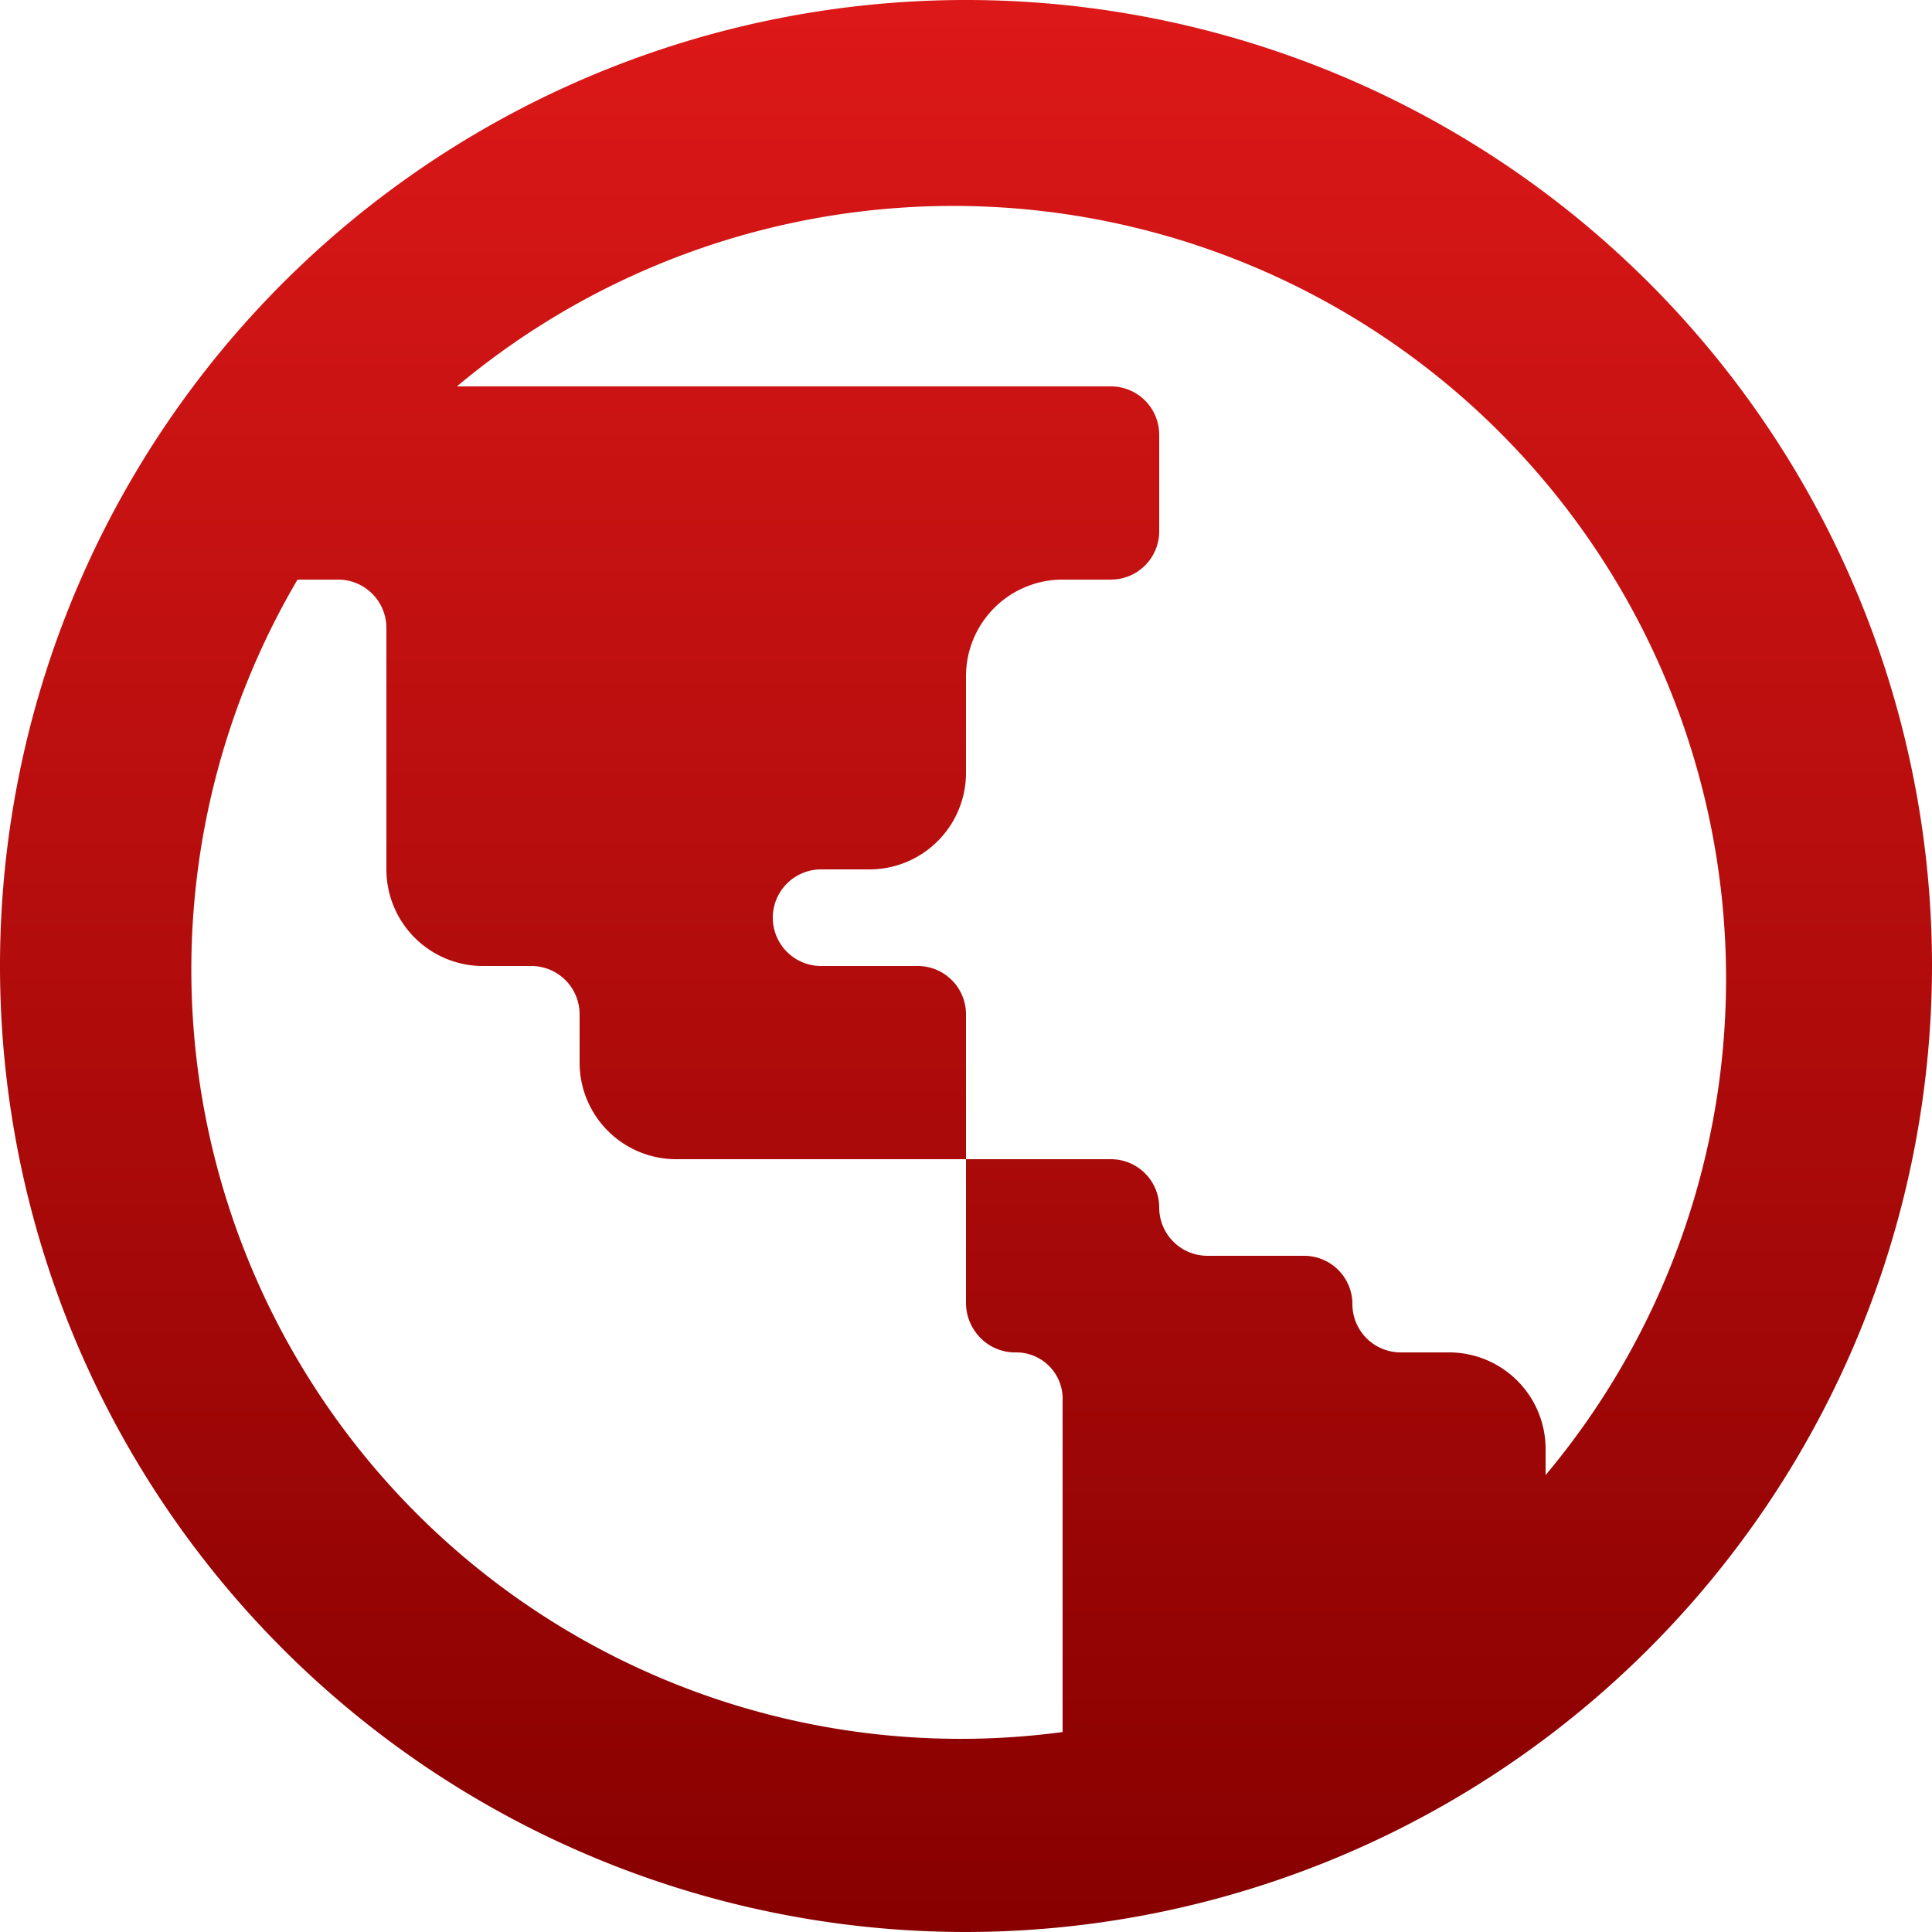 <svg xmlns="http://www.w3.org/2000/svg" xmlns:xlink="http://www.w3.org/1999/xlink" width="20" height="20" viewBox="0 0 20 20"><defs><style>.a{fill:url(#a);}</style><linearGradient id="a" x1="0.5" x2="0.5" y2="1" gradientUnits="objectBoundingBox"><stop offset="0" stop-color="#dd1818"/><stop offset="1" stop-color="#870000"/></linearGradient></defs><g transform="translate(-2 -2)"><path class="a" d="M10,20A10,10,0,1,1,20,10,10.011,10.011,0,0,1,10,20ZM3.08,6A7.963,7.963,0,0,0,11,17.93V14.5a.48.48,0,0,0-.476-.5H10.51a.5.5,0,0,1-.353-.143A.514.514,0,0,1,10,13.5V12h1.5a.5.5,0,0,1,.5.5.5.5,0,0,0,.5.5h1a.5.5,0,0,1,.5.5.5.5,0,0,0,.5.5H15a1,1,0,0,1,1,1v.27A8,8,0,0,0,4.73,4H11.5a.5.5,0,0,1,.5.5v1a.5.5,0,0,1-.5.5H11a1,1,0,0,0-1,1V8A1,1,0,0,1,9,9H8.5a.5.5,0,0,0,0,1h1a.5.5,0,0,1,.5.5V12H7a1,1,0,0,1-1-1v-.5a.5.5,0,0,0-.5-.5H5A1,1,0,0,1,4,9V6.5A.5.5,0,0,0,3.5,6Z" transform="translate(2 2)"/></g></svg>